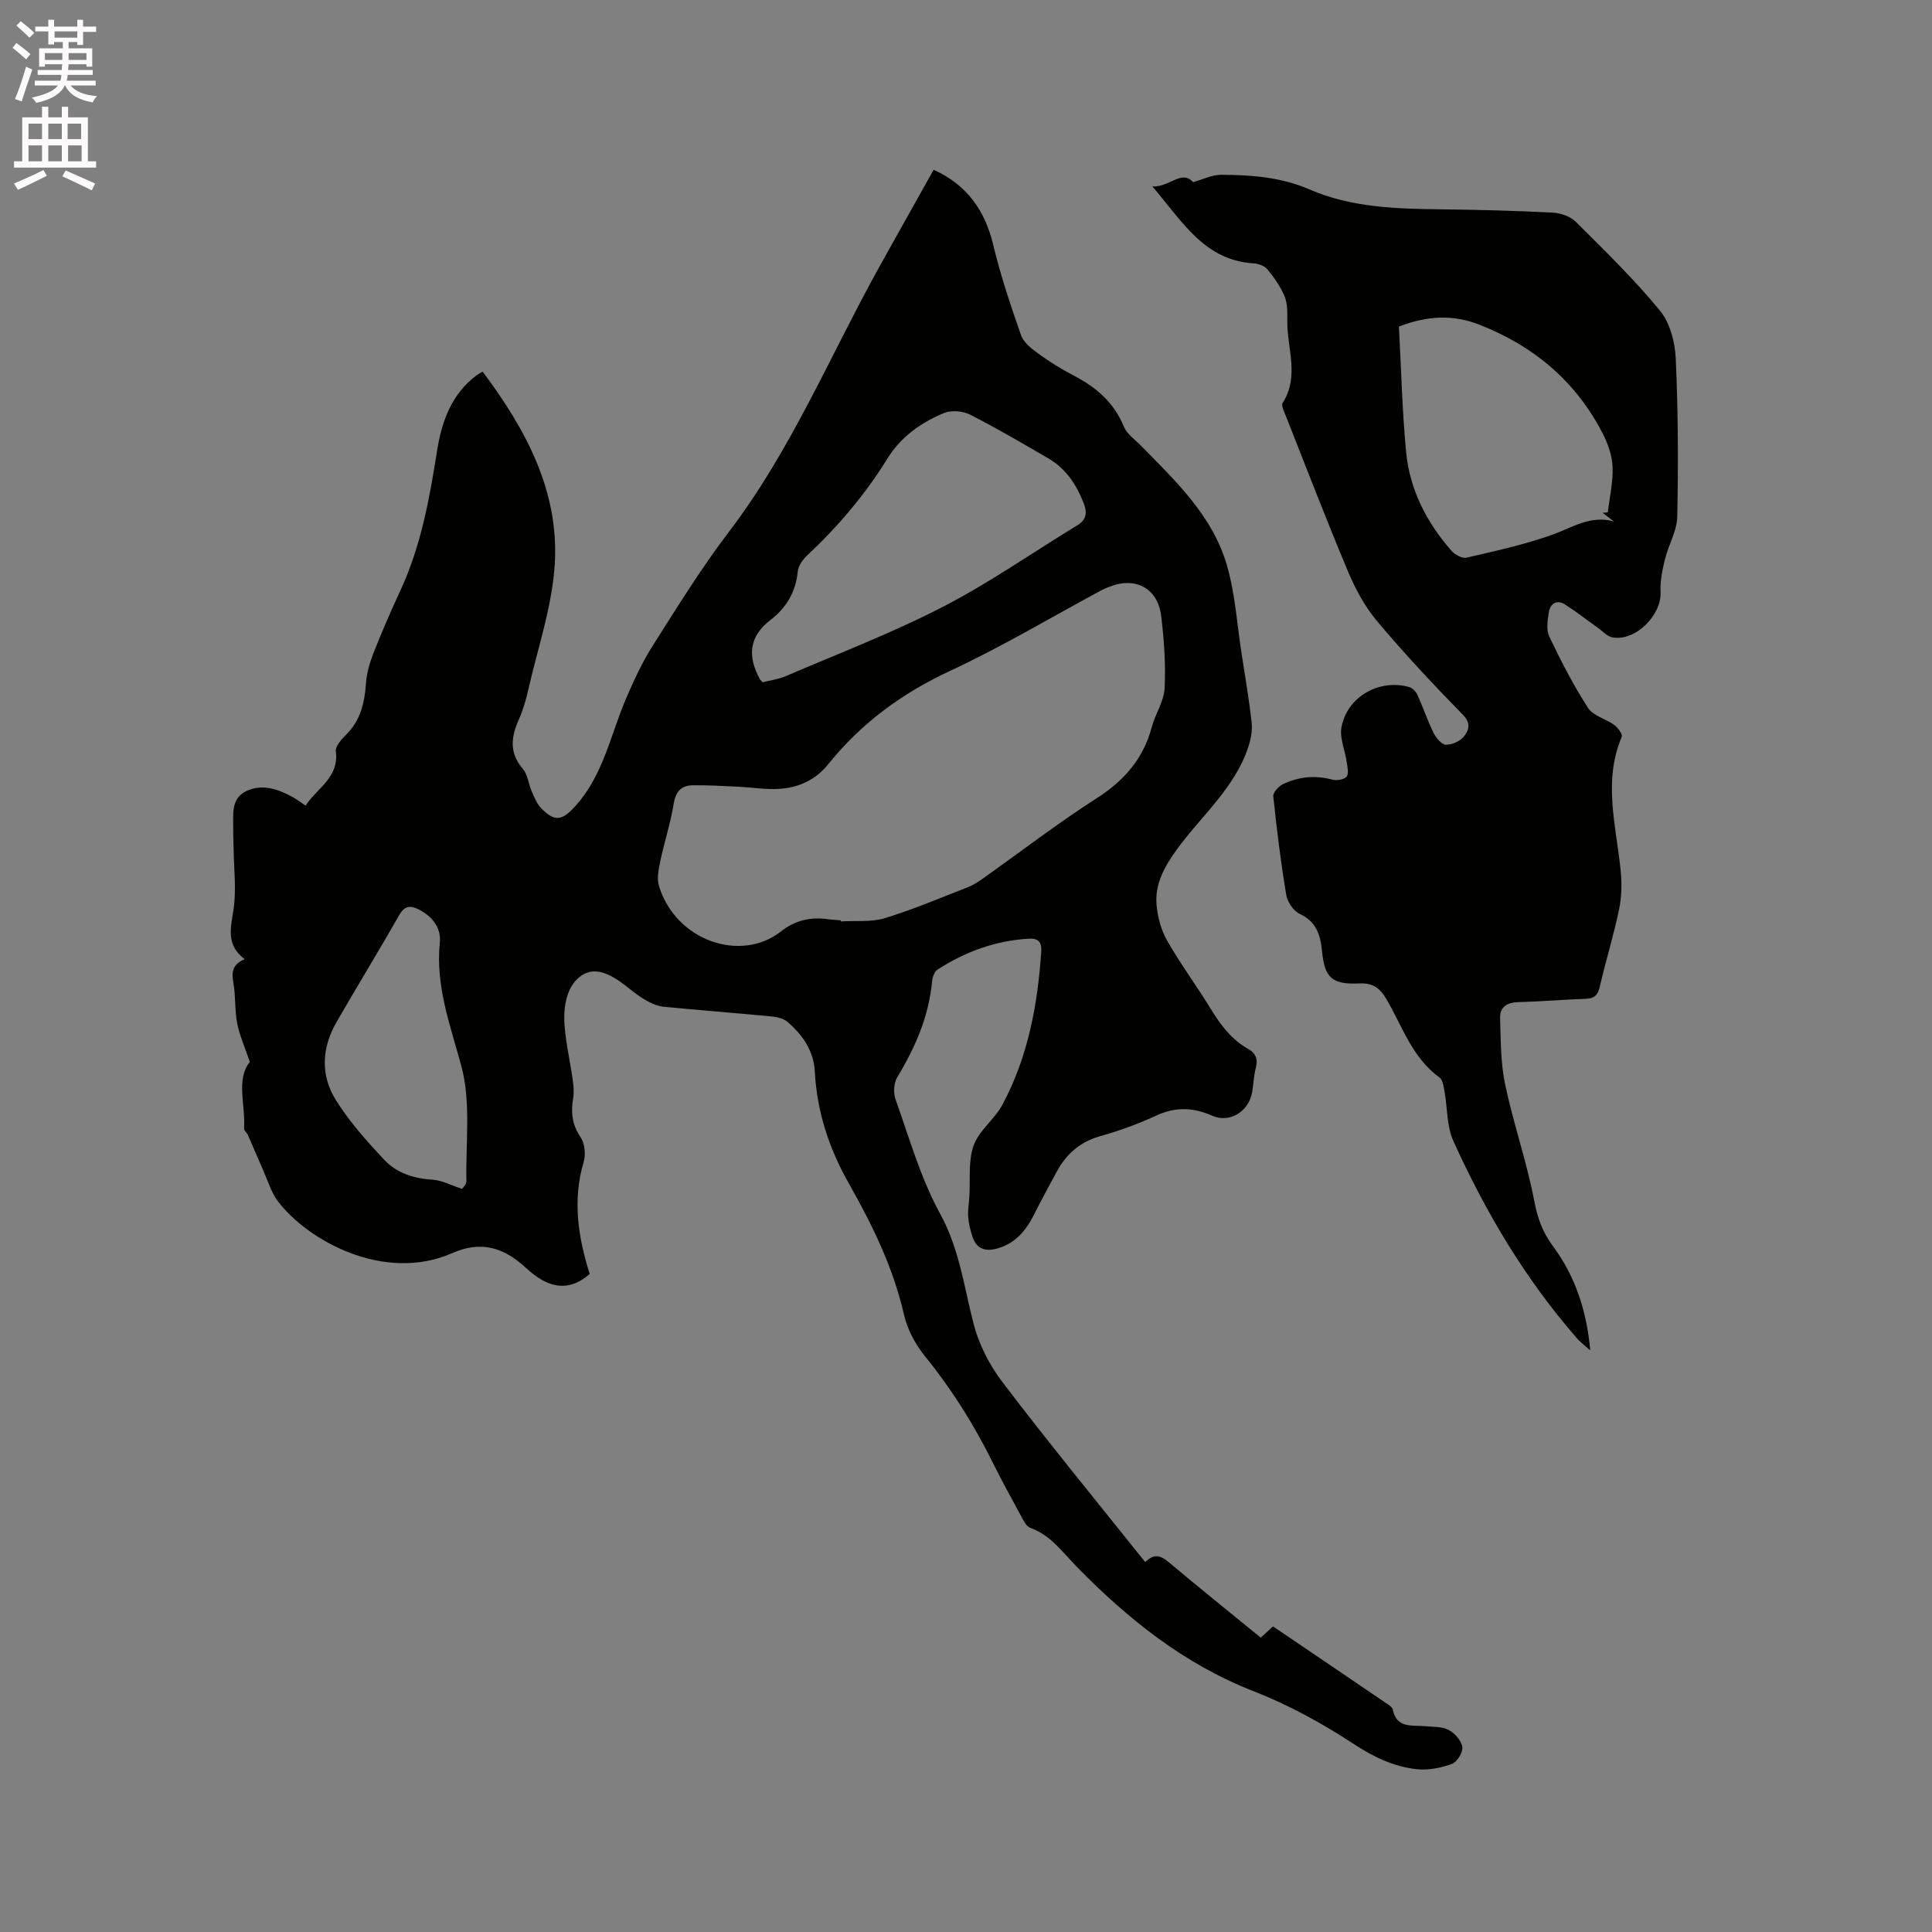 <svg enable-background="new 0 0 400 400" viewBox="0 0 400 400" xmlns="http://www.w3.org/2000/svg"><rect x="0" y="0" width="400" height="400" fill="#808080" stroke="none"/><path d="m2.6 9.9.8-1c.9.7 1.9 1.4 2.9 2.3l-.9 1.1c-1.1-1-2-1.8-2.8-2.4zm.5 10.6c.9-2.1 1.6-4.3 2.3-6.7.4.2.8.4 1.3.6-.7 2.1-1.5 4.3-2.2 6.6zm.3-15.2.9-.9c1 .8 2 1.6 2.8 2.4l-1 1c-.9-.9-1.8-1.7-2.7-2.5zm12.6-1.2h1.2v1.4h2.7v1.1h-2.7v2.7h-1.2v-.6h-1.8v1.3h4.9v3.8h-1.2v-.5h-3.7c0 .4-.1.9-.1 1.2h5.1v1h-5.2c0 .5-.1.9-.2 1.2h6v1h-5.2c1.1 1.3 2.9 2 5.5 2.2-.4.4-.7.8-.9 1.3-2.9-.5-4.8-1.6-5.7-3.5h-.1c-.8 1.7-2.7 2.9-5.9 3.6-.2-.4-.6-.8-.9-1.1 2.8-.6 4.6-1.4 5.4-2.5h-4.8v-1h5.3c.1-.3.2-.7.2-1.2h-4.9v-1h5c0-.4 0-.8.1-1.2h-3.6v.5h-1.2v-3.8h4.9v-1.3h-1.8v.5h-1.2v-2.7h-2.7v-1h2.7v-1.4h1.2v1.4h4.8zm-6.7 8.3h3.6c0-.4 0-.9 0-1.4h-3.6zm1.9-4.6h4.8v-1.3h-4.7v1.3zm6.7 3.2h-3.7v1.4h3.7z" fill="#fcfafa"/><path d="m8.7 22.1h1.3v2.2h2.8v-2.2h1.3v2.2h4.1v9.1h1.7v1.3h-17v-1.3h1.7v-9.1h4.1zm.3 13.1.7 1.2c-1.8.9-3.8 1.9-6 2.9-.2-.4-.5-.8-.8-1.3 2.3-1 4.4-1.9 6.1-2.8zm-3.1-6.4h2.8v-3.2h-2.8zm0 4.6h2.8v-3.3h-2.8zm4.1-4.6h2.8v-3.2h-2.8zm0 4.6h2.8v-3.3h-2.8zm3.6 1.9c2.1.9 4.1 1.8 6.1 2.7l-.7 1.4c-2.2-1.1-4.2-2-6.1-2.9zm3.2-9.7h-2.8v3.2h2.8zm-2.7 7.8h2.8v-3.3h-2.8z" fill="#fcfafa"/><g fill="#010100"><path d="m237.11 323.42c2.03-2.03 3.43-1.19 5.06.18 6.17 5.18 12.44 10.22 18.86 15.46.72-.66 1.38-1.27 2.53-2.33 7.75 5.25 15.61 10.57 23.45 15.91.52.35 1.25.79 1.35 1.3.79 3.92 3.89 3.21 6.57 3.45 1.69.15 3.56.04 4.98.77 1.28.66 2.65 2.22 2.85 3.55.16 1.08-1.1 3.12-2.17 3.5-2.28.82-4.91 1.35-7.29 1.08-4.74-.53-8.89-2.5-13.03-5.22-6.5-4.27-13.48-8.09-20.72-10.92-14.4-5.62-26.05-14.97-36.6-25.75-3.02-3.09-5.39-6.55-9.66-8.09-.82-.3-1.39-1.53-1.89-2.43-2.03-3.72-4.06-7.44-5.94-11.23-3.88-7.81-8.47-15.11-13.99-21.9-1.99-2.45-3.62-5.56-4.32-8.61-2.23-9.74-6.55-18.55-11.4-27.11-4.1-7.24-6.61-14.85-7.05-23.16-.22-4.29-2.51-7.59-5.65-10.29-.79-.68-2.07-1.01-3.15-1.12-7.49-.72-14.99-1.3-22.48-2.02-1.11-.11-2.24-.55-3.23-1.08-1.3-.7-2.52-1.57-3.67-2.5-2.89-2.32-6.49-4.95-9.71-3.14-3.42 1.93-4.23 6.49-3.93 10.52.28 3.79 1.16 7.52 1.69 11.29.18 1.25.3 2.56.1 3.79-.48 2.9-.28 5.46 1.5 8.06.89 1.3 1.14 3.61.68 5.16-2.38 7.97-1.13 15.68 1.24 23.23-4.64 4-8.89 2.72-13.16-1.23-4.69-4.35-9.37-5.7-15.29-3.1-14.13 6.21-30-2.64-36.13-10.77-1.35-1.79-2.02-4.12-2.95-6.22-1.1-2.47-2.14-4.97-3.23-7.45-.21-.48-.82-.92-.8-1.35.32-4.93-1.72-10.19 1.2-13.79-1.04-3.07-2.14-5.47-2.62-7.99-.54-2.79-.3-5.73-.81-8.53-.39-2.15-.12-3.69 2.36-4.76-3.99-2.98-2.85-6.58-2.29-10.44.58-4.03.05-8.21 0-12.33-.02-1.38-.1-2.76-.08-4.13.03-2.94-.56-6.35 2.71-7.9 3.3-1.56 6.63-.4 9.68 1.29.81.45 1.55 1.04 2.58 1.73 2.41-3.69 6.98-5.8 6.27-11.25-.13-1.03 1.14-2.45 2.08-3.38 3-2.95 3.87-6.58 4.15-10.61.15-2.16.78-4.36 1.58-6.39 1.7-4.33 3.56-8.61 5.52-12.83 4.29-9.22 6.06-19.06 7.63-29.01.95-6.01 2.96-11.74 8.2-15.64.32-.24.69-.42 1.23-.75 8.88 11.85 15.8 24.59 14.95 39.64-.5 8.87-3.55 17.6-5.53 26.37-.47 2.06-1.08 4.12-1.93 6.04-1.6 3.6-2.02 6.87.83 10.18 1.03 1.2 1.17 3.14 1.85 4.68.55 1.24 1.08 2.6 2 3.53 2.83 2.89 4.34 2.48 7.03-.49 5.86-6.47 7.3-14.91 10.61-22.53 1.59-3.66 3.28-7.34 5.42-10.69 5.06-7.96 10.02-16.02 15.73-23.51 12.96-16.99 21.03-36.67 31.3-55.14 3.65-6.56 7.34-13.11 11.12-19.87 6.9 3.14 10.61 8.38 12.34 15.56 1.52 6.33 3.6 12.55 5.76 18.7.53 1.51 2.17 2.78 3.57 3.8 2.31 1.68 4.75 3.21 7.28 4.52 4.64 2.41 8.36 5.53 10.41 10.55.63 1.56 2.3 2.71 3.56 3.99 7.22 7.35 14.84 14.55 17.8 24.77 1.72 5.94 2.1 12.27 3.06 18.43.73 4.71 1.54 9.41 2.06 14.15.18 1.66-.18 3.48-.71 5.09-2.84 8.52-9.76 14.23-14.82 21.22-2.49 3.44-4.53 7.07-4.16 11.38.22 2.54.94 5.25 2.2 7.45 2.78 4.87 6.14 9.4 9.07 14.19 2.02 3.31 4.29 6.3 7.71 8.23 1.65.93 2.03 2.16 1.56 3.97-.42 1.63-.47 3.35-.76 5.02-.69 3.95-4.64 6.42-8.22 4.84-3.93-1.74-7.59-1.9-11.58-.06-3.73 1.73-7.65 3.16-11.61 4.27-4.19 1.17-7.04 3.69-9.04 7.37-1.62 2.97-3.22 5.96-4.75 8.98-1.64 3.24-3.81 5.83-7.47 6.89-2.52.73-4.41.15-5.25-2.5-.41-1.3-.76-2.65-.86-4-.1-1.36.15-2.74.24-4.12.23-3.58-.27-7.42.89-10.67 1.1-3.09 4.29-5.38 5.91-8.37 5.33-9.87 7.33-20.67 8.09-31.75.13-1.86-.52-2.82-2.47-2.71-6.93.38-13.23 2.67-19.01 6.41-.65.42-1.05 1.6-1.13 2.46-.67 7.24-3.47 13.65-7.19 19.79-.73 1.2-.85 3.26-.37 4.61 2.85 7.97 5.18 16.28 9.21 23.64 4.02 7.32 4.96 15.14 6.96 22.87 1.11 4.28 3.31 8.57 6.01 12.09 9.49 12.48 19.44 24.61 29.52 37.21zm-63.03-132.87c.01.07.01.14.02.22 3.04-.19 6.24.19 9.08-.67 5.84-1.78 11.48-4.19 17.19-6.41 1.06-.41 2.07-1.04 3-1.71 7.87-5.57 15.52-11.48 23.63-16.67 5.73-3.67 9.71-8.19 11.46-14.77.73-2.74 2.53-5.34 2.66-8.06.25-4.95-.11-9.97-.7-14.9-.69-5.77-5.3-8.24-10.66-6.12-.59.23-1.19.46-1.75.76-10.43 5.61-20.63 11.71-31.35 16.7-9.93 4.62-18.35 10.81-25.15 19.26-2.66 3.31-6.12 4.88-10.14 5.14-2.81.18-5.67-.3-8.5-.44-3.14-.15-6.29-.33-9.43-.3-2.44.03-3.57 1.34-3.98 3.91-.63 3.95-1.91 7.78-2.73 11.7-.36 1.71-.78 3.68-.29 5.26 3.48 11.38 16.96 15.86 25.15 9.46 3.15-2.46 6.29-3.11 9.97-2.58.83.11 1.68.14 2.52.22zm-16.2-49.29c1.55-.4 3.26-.61 4.78-1.26 10.87-4.67 21.97-8.91 32.47-14.32 9.65-4.97 18.62-11.25 27.91-16.92 1.87-1.14 2.11-2.55 1.34-4.54-1.5-3.87-3.68-7.19-7.31-9.3-5.36-3.13-10.73-6.28-16.26-9.09-1.5-.76-3.87-.94-5.39-.31-4.74 1.97-8.92 4.93-11.69 9.42-4.6 7.44-10.19 14.03-16.56 20-.94.88-1.9 2.21-2.01 3.42-.4 4.21-2.4 7.51-5.57 9.94-4.62 3.54-4.81 7.59-2.28 12.3.03.07.12.14.57.66zm-62.2 104.89c.19-.32.89-.94.88-1.55-.17-8.01.99-16.4-1.05-23.91-2.3-8.48-5.36-16.53-4.45-25.54.31-3.05-1.53-5.39-4.33-6.84-1.77-.91-2.96-.81-4.08 1.16-4.24 7.44-8.71 14.74-12.99 22.16-3.04 5.27-3.34 10.94-.18 16.03 2.8 4.52 6.43 8.58 10.09 12.48 2.58 2.76 6.16 3.87 10.05 4.11 1.88.12 3.72 1.13 6.06 1.9z"/><path d="m238.59 38.6c3.56.2 6.02-3.55 8.43-.89 2.21-.62 3.99-1.53 5.75-1.52 6.24.02 12.42.46 18.32 3.02 8.75 3.8 18.09 4.02 27.44 4.13 7.63.09 15.26.29 22.88.68 1.65.08 3.68.75 4.81 1.87 6 5.97 12.1 11.9 17.46 18.43 2.09 2.55 3.12 6.57 3.27 9.99.49 10.88.53 21.79.31 32.67-.06 2.94-1.82 5.82-2.54 8.79-.54 2.22-1.04 4.56-.92 6.81.24 4.78-5.19 10.22-9.93 9.39-1.09-.19-2.04-1.27-3.02-1.97-2.29-1.63-4.51-3.38-6.88-4.88-1.64-1.03-2.99-.15-3.28 1.55-.29 1.68-.59 3.72.08 5.14 2.41 5.06 4.99 10.07 8.02 14.77 1.06 1.65 3.69 2.24 5.44 3.52.75.55 1.75 1.93 1.53 2.46-3.89 9.19-1.17 18.37-.23 27.57.27 2.68.24 5.5-.31 8.12-1.12 5.38-2.76 10.66-4 16.02-.4 1.76-1.11 2.46-2.91 2.52-4.66.16-9.31.57-13.97.69-2.33.06-3.83 1.01-3.76 3.27.14 4.6.1 9.3 1.04 13.77 1.7 8.06 4.45 15.9 6 23.98.69 3.63 1.71 6.56 3.93 9.55 4.6 6.2 6.98 13.44 7.69 21.52-.94-.84-1.98-1.6-2.8-2.55-10.68-12.24-18.88-26.07-25.54-40.8-1.39-3.07-1.21-6.84-1.83-10.27-.18-1-.35-2.37-1.03-2.86-5.63-4.07-7.68-10.54-10.95-16.15-1.41-2.42-2.83-3.45-5.69-3.33-5.68.24-7.15-1.17-7.7-6.78-.33-3.33-1.2-6.02-4.61-7.62-1.29-.61-2.55-2.47-2.79-3.93-1.12-6.77-1.97-13.58-2.68-20.41-.08-.79 1.11-2.1 2.02-2.53 3.23-1.52 6.62-1.89 10.17-.93.92.25 2.54 0 3-.63.5-.69.14-2.1-.02-3.18-.34-2.35-1.46-4.81-1.06-7 1.17-6.35 7.8-10.11 14.05-8.35.68.19 1.39.96 1.69 1.64 1.18 2.59 2.07 5.3 3.33 7.84.52 1.04 1.68 2.44 2.57 2.46 1.29.02 2.99-.76 3.78-1.78.9-1.17 1.49-2.62-.24-4.39-6.15-6.28-12.17-12.72-17.82-19.44-2.54-3.01-4.49-6.68-6.03-10.34-4.47-10.64-8.61-21.41-12.85-32.15-.34-.86-.99-2.13-.65-2.66 3.54-5.55.88-11.38.96-17.07.02-1.68.05-3.52-.57-5.03-.84-2.01-2.16-3.88-3.56-5.58-.59-.72-1.87-1.16-2.87-1.23-10.13-.62-14.66-8.57-20.93-15.92zm51.04 29.01c.47 8.65.67 17.33 1.49 25.96.74 7.8 4.24 14.59 9.39 20.46.71.81 2.22 1.64 3.12 1.43 5.94-1.38 11.95-2.68 17.68-4.72 4.2-1.5 7.99-4.15 12.86-2.77-.79-.6-1.57-1.2-2.36-1.8.36-.03.71-.06 1.07-.09.37-3.13 1.11-6.27.99-9.39-.09-2.34-.96-4.82-2.05-6.94-5.57-10.84-14.33-18.17-25.62-22.56-5.27-2.04-10.53-1.91-16.57.42z"/></g></svg>